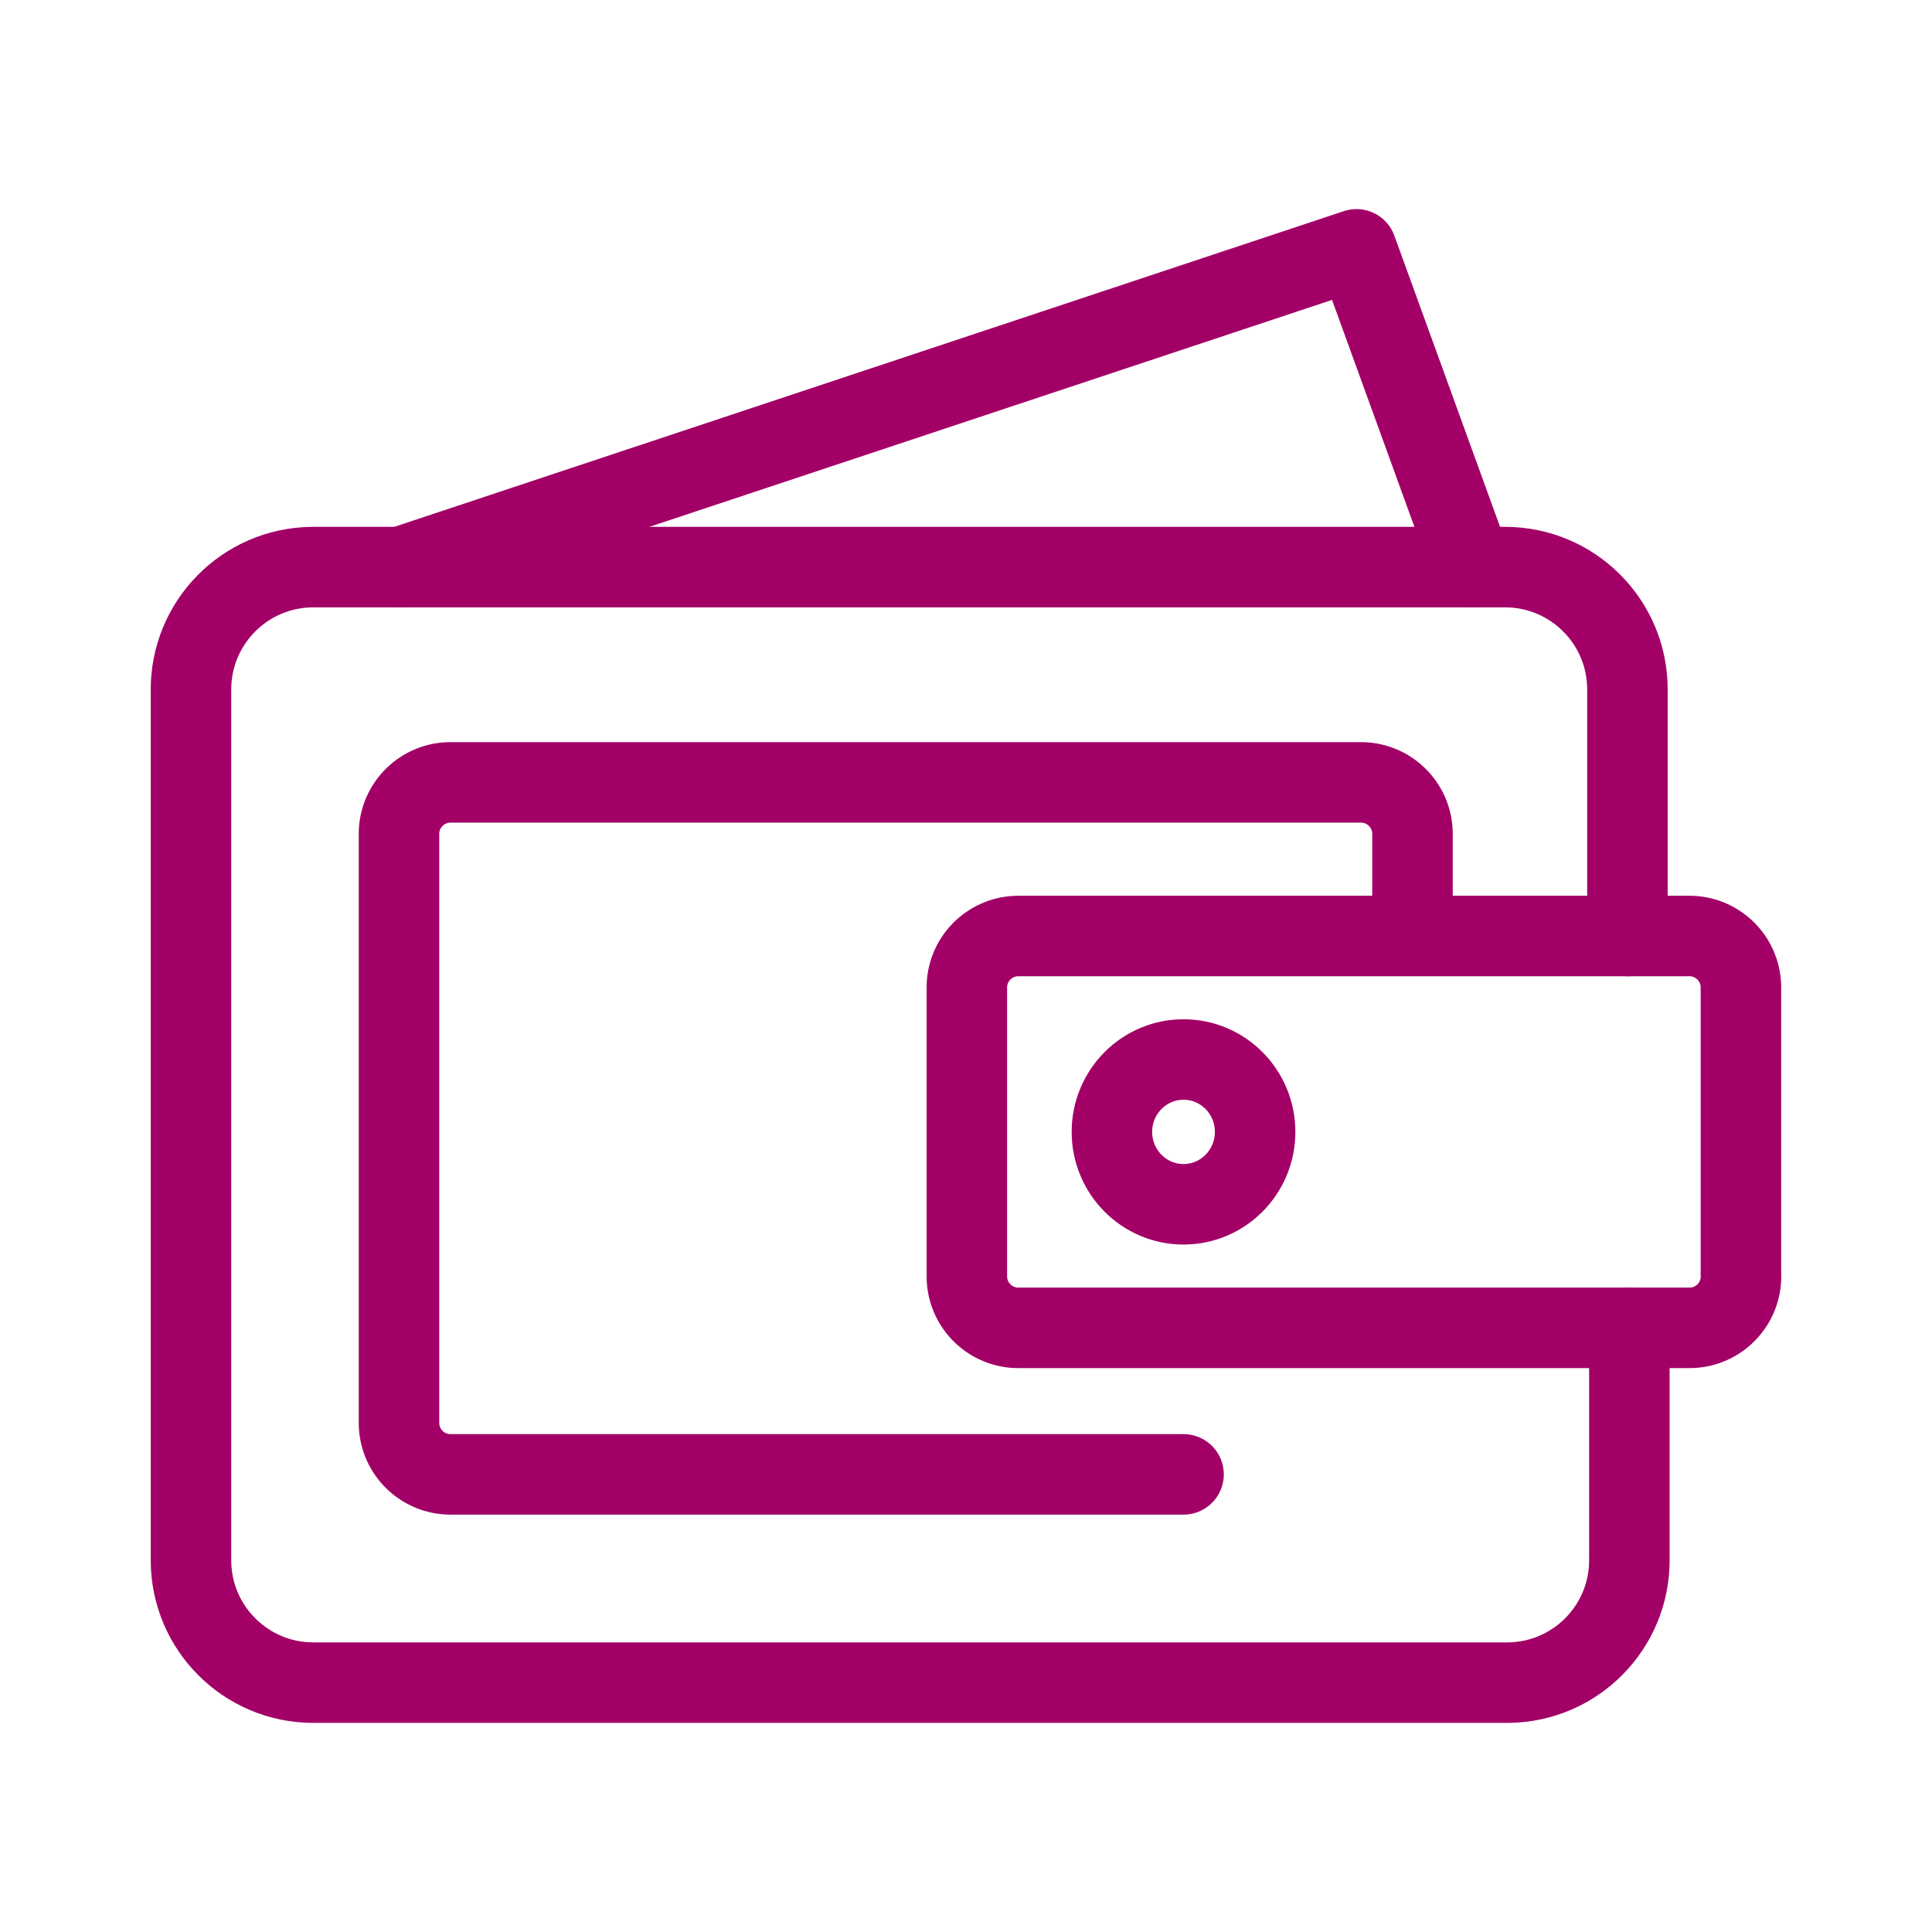 <svg width="75" height="75" xmlns="http://www.w3.org/2000/svg" xml:space="preserve">

 <g>
  <title>Layer 1</title>
  <g id="svg_1">
   <path id="svg_2" fill="none" stroke-linejoin="round" stroke-linecap="round" stroke-width="3.125" stroke="#a20067" d="m63.252,51.547l0,8.976c0.026,2.623 -2.079,4.771 -4.702,4.797c-0.016,0 -0.032,0 -0.048,0l-46.338,0c-2.623,0 -4.75,-2.127 -4.75,-4.75c0,-0.016 0,-0.031 0,-0.047l0,-33.713c-0.024,-2.623 2.082,-4.77 4.705,-4.795c0.015,0 0.03,0 0.045,0l46.263,0c2.623,0 4.75,2.126 4.75,4.75c0,0.015 0,0.03 0,0.045l0,9.525"/>
   <path id="svg_3" fill="none" stroke-linejoin="round" stroke-linecap="round" stroke-width="3.125" stroke="#a20067" d="m15.557,22.015l37.102,-12.335l4.478,12.335"/>
   <path id="svg_4" fill="none" stroke-linejoin="round" stroke-linecap="round" stroke-width="3.125" stroke="#a20067" d="m45.945,57.235l-28.42,0c-1.105,0.02 -2.016,-0.86 -2.036,-1.964c-0.001,-0.031 0,-0.062 0,-0.094l0,-22.75c-0.03,-1.104 0.84,-2.023 1.944,-2.054c0.031,-0.001 0.061,-0.001 0.092,-0.001l35.272,0c1.104,-0.019 2.016,0.86 2.036,1.964c0,0.031 0,0.061 -0.001,0.091l0,3.573"/>
   <path id="svg_5" fill="none" stroke-linejoin="round" stroke-linecap="round" stroke-width="3.125" stroke="#a20067" d="m65.617,51.547l-26.047,0c-1.105,0.02 -2.016,-0.859 -2.036,-1.963c-0.001,-0.032 -0.001,-0.063 0,-0.094l0,-11.1c-0.03,-1.104 0.84,-2.024 1.945,-2.054c0.03,-0.002 0.06,-0.002 0.091,-0.001l25.979,0c1.105,-0.018 2.015,0.862 2.034,1.967c0,0.029 0,0.058 -0.001,0.088l0,11.032c0.069,1.103 -0.768,2.053 -1.871,2.122c-0.031,0.002 -0.063,0.003 -0.094,0.003z"/>
   <path id="svg_6" fill="none" stroke-linejoin="round" stroke-linecap="round" stroke-width="3.125" stroke="#a20067" d="m48.724,43.94c0,1.552 -1.244,2.81 -2.779,2.81c-1.536,0 -2.781,-1.258 -2.781,-2.81c0,-1.552 1.245,-2.81 2.781,-2.81c1.535,0 2.779,1.258 2.779,2.81z"/>
  </g>
 </g>
</svg>